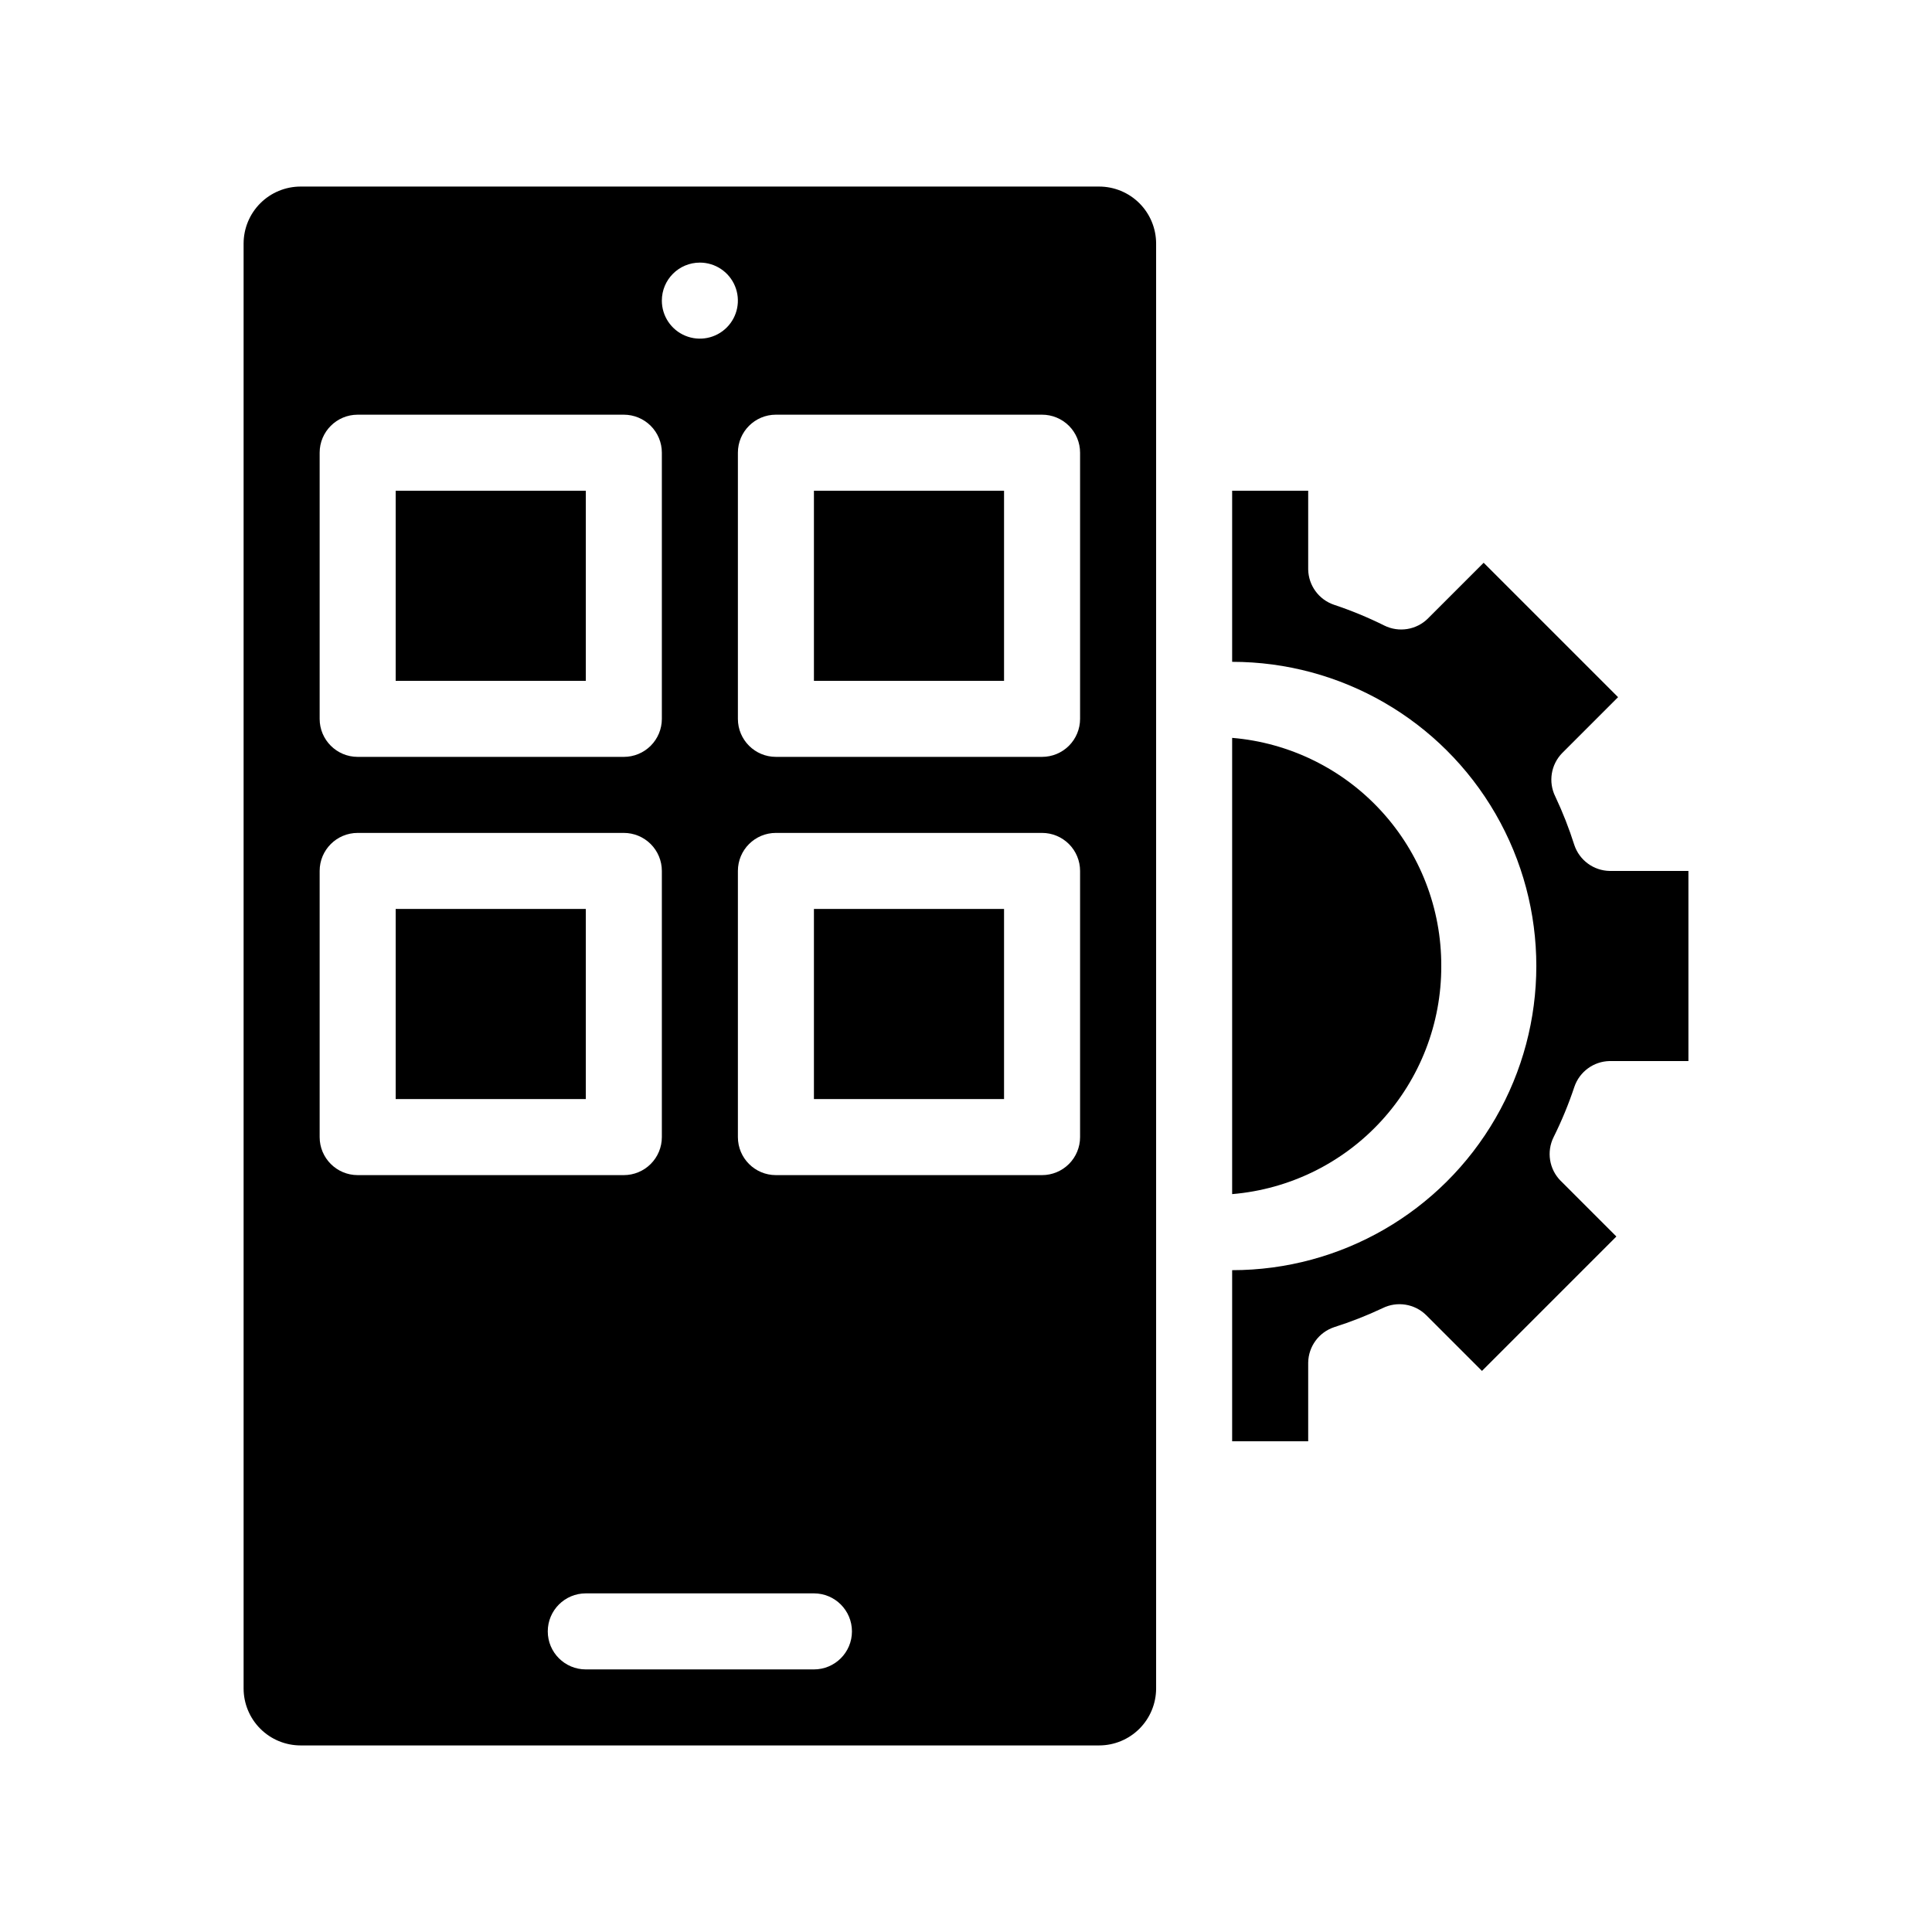 <?xml version="1.0" encoding="UTF-8"?>
<!-- Uploaded to: SVG Repo, www.svgrepo.com, Generator: SVG Repo Mixer Tools -->
<svg fill="#000000" width="800px" height="800px" version="1.1" viewBox="144 144 512 512" xmlns="http://www.w3.org/2000/svg">
 <g>
  <path d="m561.22 432.04c1.359-4.031 5.113-6.777 9.371-6.852h20.855v-50.379h-20.855c-4.258-0.074-8.012-2.816-9.371-6.852-1.391-4.391-3.074-8.684-5.039-12.848-1.926-3.863-1.176-8.523 1.863-11.59l14.762-14.762-35.621-35.621-14.762 14.762 0.004 0.004c-3.066 3.039-7.727 3.789-11.59 1.863-4.301-2.141-8.742-3.973-13.301-5.492-4.035-1.359-6.777-5.113-6.852-9.371v-20.855h-20.152v45.344c28.801 0 55.41 15.363 69.809 40.305 14.402 24.938 14.402 55.668 0 80.609-14.398 24.938-41.008 40.305-69.809 40.305v45.344h20.152v-20.859c0.074-4.258 2.816-8.008 6.852-9.371 4.391-1.391 8.684-3.074 12.848-5.039 3.863-1.922 8.523-1.176 11.59 1.863l14.762 14.762 35.621-35.621-14.762-14.762-0.004 0.004c-3.039-3.066-3.789-7.727-1.863-11.59 2.141-4.297 3.973-8.742 5.492-13.301z"/>
  <path d="m525.95 400c0.055-15.199-5.617-29.859-15.891-41.062-10.27-11.207-24.383-18.129-39.527-19.395v120.91c15.145-1.27 29.258-8.191 39.527-19.395 10.273-11.203 15.945-25.867 15.891-41.062z"/>
  <path d="m435.27 193.44h-211.6c-4.008 0-7.852 1.59-10.688 4.426-2.832 2.836-4.426 6.68-4.426 10.688v382.89c0 4.008 1.594 7.856 4.426 10.688 2.836 2.836 6.68 4.426 10.688 4.426h211.6c4.008 0 7.852-1.59 10.688-4.426 2.832-2.832 4.426-6.68 4.426-10.688v-382.89c0-4.008-1.594-7.852-4.426-10.688-2.836-2.836-6.68-4.426-10.688-4.426zm-105.8 20.152c4.074 0 7.75 2.453 9.309 6.219 1.559 3.766 0.699 8.102-2.184 10.98-2.883 2.883-7.215 3.746-10.98 2.184-3.766-1.559-6.219-5.231-6.219-9.309 0-5.562 4.508-10.074 10.074-10.074zm-100.76 50.379c0-5.562 4.512-10.074 10.078-10.074h70.531c2.672 0 5.234 1.062 7.125 2.949 1.891 1.891 2.953 4.453 2.953 7.125v70.535c0 2.672-1.062 5.234-2.953 7.125s-4.453 2.949-7.125 2.949h-70.531c-5.566 0-10.078-4.512-10.078-10.074zm0 181.37v-70.531c0-5.566 4.512-10.078 10.078-10.078h70.531c2.672 0 5.234 1.062 7.125 2.953s2.953 4.453 2.953 7.125v70.531c0 2.676-1.062 5.238-2.953 7.125-1.891 1.891-4.453 2.953-7.125 2.953h-70.531c-5.566 0-10.078-4.512-10.078-10.078zm130.99 141.07h-60.457c-5.566 0-10.078-4.508-10.078-10.074 0-5.566 4.512-10.078 10.078-10.078h60.457c5.562 0 10.074 4.512 10.074 10.078 0 5.566-4.512 10.074-10.074 10.074zm70.531-141.07c0 2.676-1.062 5.238-2.949 7.125-1.891 1.891-4.453 2.953-7.125 2.953h-70.535c-5.566 0-10.074-4.512-10.074-10.078v-70.531c0-5.566 4.508-10.078 10.074-10.078h70.535c2.672 0 5.234 1.062 7.125 2.953 1.887 1.891 2.949 4.453 2.949 7.125zm0-110.84v0.004c0 2.672-1.062 5.234-2.949 7.125-1.891 1.891-4.453 2.949-7.125 2.949h-70.535c-5.566 0-10.074-4.512-10.074-10.074v-70.535c0-5.562 4.508-10.074 10.074-10.074h70.535c2.672 0 5.234 1.062 7.125 2.949 1.887 1.891 2.949 4.453 2.949 7.125z"/>
  <path d="m248.86 274.05h50.383v50.383h-50.383z"/>
  <path d="m359.7 274.05h50.383v50.383h-50.383z"/>
  <path d="m248.86 384.88h50.383v50.383h-50.383z"/>
  <path d="m359.7 384.88h50.383v50.383h-50.383z"/>
 </g>
</svg>
